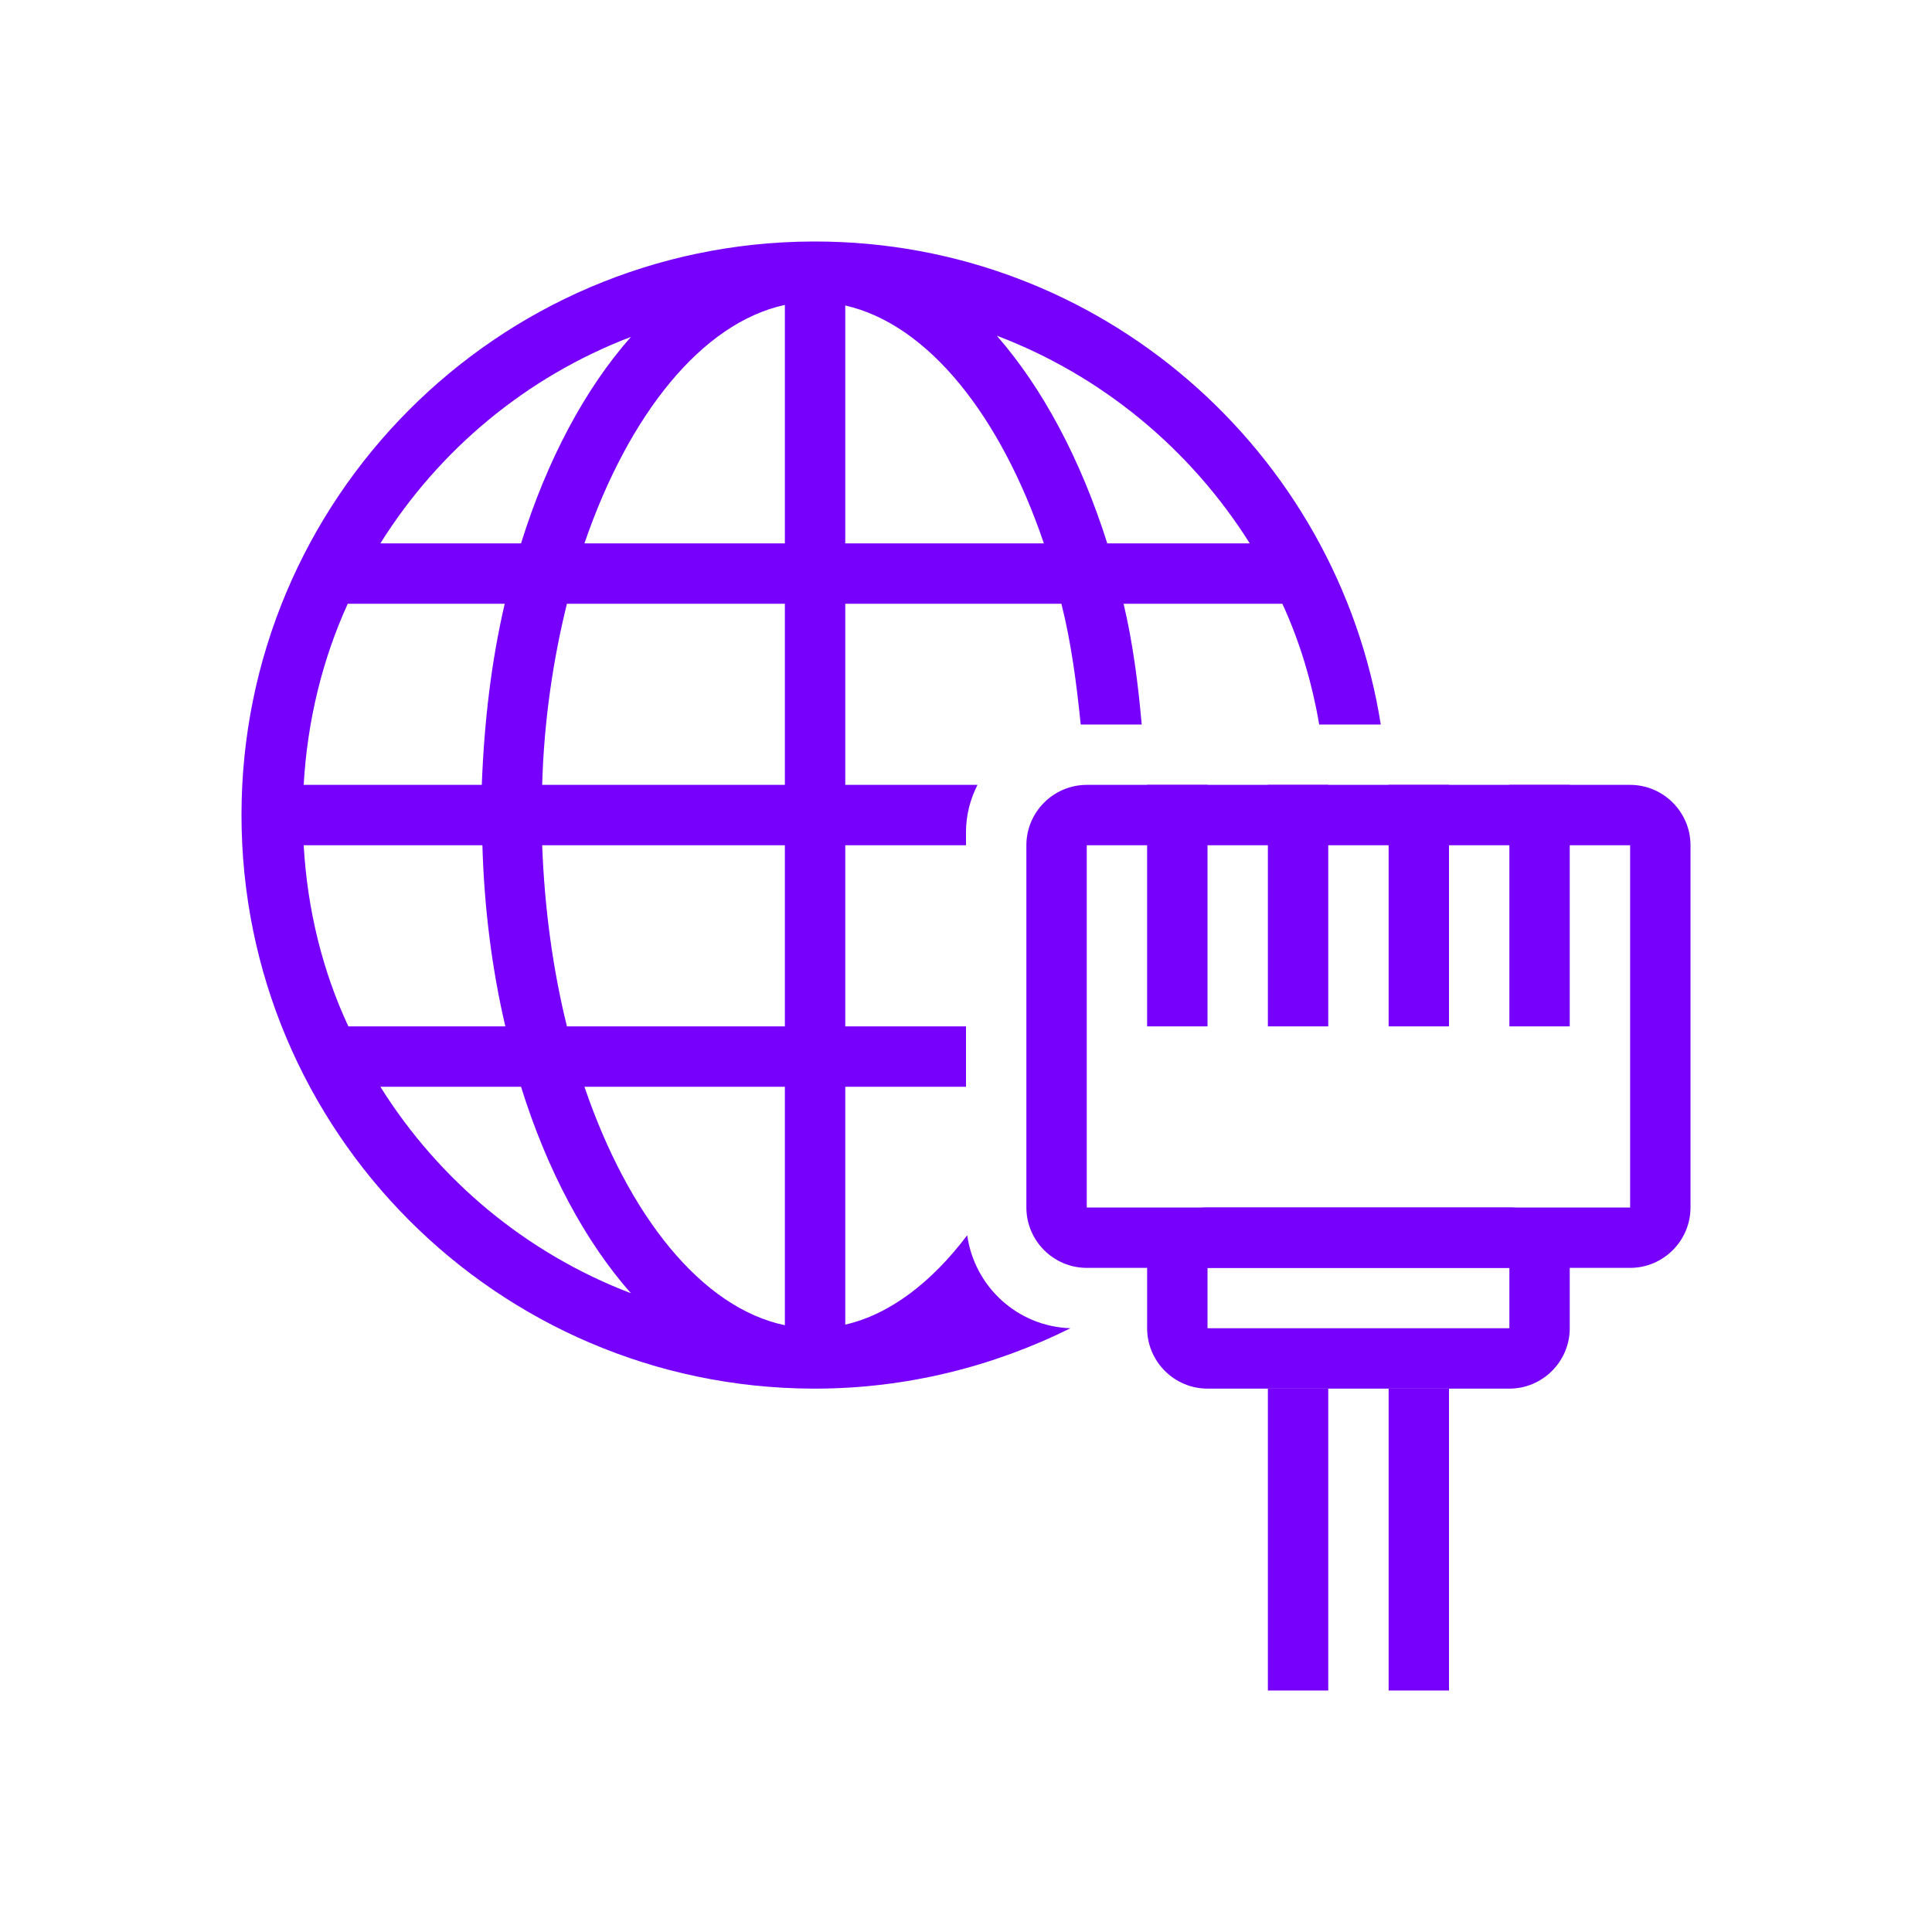 <svg width="80" height="80" viewBox="0 0 80 80" fill="none" xmlns="http://www.w3.org/2000/svg">
<path fill-rule="evenodd" clip-rule="evenodd" d="M40.05 51.15C38.575 53.1 36.85 54.425 35 54.85V45H40V42.5H35V35H40V34.45C40 33.75 40.175 33.1 40.475 32.5H35V25H43.95C44.35 26.575 44.575 28.275 44.75 30H47.275C47.125 28.275 46.9 26.575 46.525 25H53.1C53.825 26.575 54.325 28.25 54.625 30H57.175C55.375 18.675 45.575 10 33.75 10H33.725H33.7H33.65C20.575 10.05 10 20.675 10 33.75C10 46.825 20.575 57.45 33.65 57.5H33.7H33.725H33.75C37.55 57.5 41.15 56.575 44.325 55C42.125 54.925 40.35 53.275 40.05 51.15ZM51.75 22.5H45.85C44.75 19.025 43.175 16.075 41.275 13.9C45.625 15.55 49.3 18.6 51.75 22.5ZM43.225 22.5C41.425 17.2 38.425 13.425 35 12.65V22.5H43.225ZM26.125 13.95C24.225 16.1 22.65 19.05 21.575 22.5H15.75C18.175 18.625 21.8 15.6 26.125 13.95ZM20.9 25H14.4C13.35 27.3 12.725 29.85 12.575 32.5H19.95C20.05 29.875 20.35 27.35 20.9 25ZM12.575 35H19.975C20.05 37.625 20.375 40.15 20.925 42.5H14.425C13.35 40.2 12.725 37.65 12.575 35ZM21.575 45H15.75C18.175 48.875 21.8 51.9 26.125 53.55C24.225 51.4 22.65 48.45 21.575 45ZM32.5 54.875C29.05 54.15 26.025 50.35 24.2 45H32.5V54.875ZM23.475 42.5H32.5V35H22.45C22.55 37.65 22.9 40.175 23.475 42.5ZM32.5 32.5H22.45C22.525 29.85 22.9 27.325 23.475 25H32.5V32.5ZM24.2 22.5H32.5V12.625C29.05 13.375 26.025 17.175 24.2 22.5Z" fill="#7700fc"/>
<path fill-rule="evenodd" clip-rule="evenodd" d="M45 32.5H67.5C68.875 32.5 70 33.625 70 35V50C70 51.375 68.875 52.5 67.5 52.5H45C43.625 52.5 42.5 51.375 42.5 50V35C42.5 33.625 43.625 32.5 45 32.5ZM67.5 50V35H45V50H67.5Z" fill="#7700fc"/>
<rect x="62.5" y="32.5" width="2.5" height="10" fill="#7700fc"/>
<rect x="57.5" y="32.5" width="2.5" height="10" fill="#7700fc"/>
<rect x="47.5" y="32.5" width="2.5" height="10" fill="#7700fc"/>
<rect x="52.5" y="32.5" width="2.5" height="10" fill="#7700fc"/>
<path fill-rule="evenodd" clip-rule="evenodd" d="M50 50H62.5C63.875 50 65 51.125 65 52.5V55C65 56.375 63.875 57.5 62.5 57.5H50C48.625 57.5 47.5 56.375 47.5 55V52.5C47.5 51.125 48.625 50 50 50ZM62.5 55V52.5H50V55H62.5Z" fill="#7700fc"/>
<path d="M55 70V60V57.5H52.5V70H55Z" fill="#7700fc"/>
<path d="M60 57.5H57.5V60V70H60V57.5Z" fill="#7700fc"/>
</svg>
